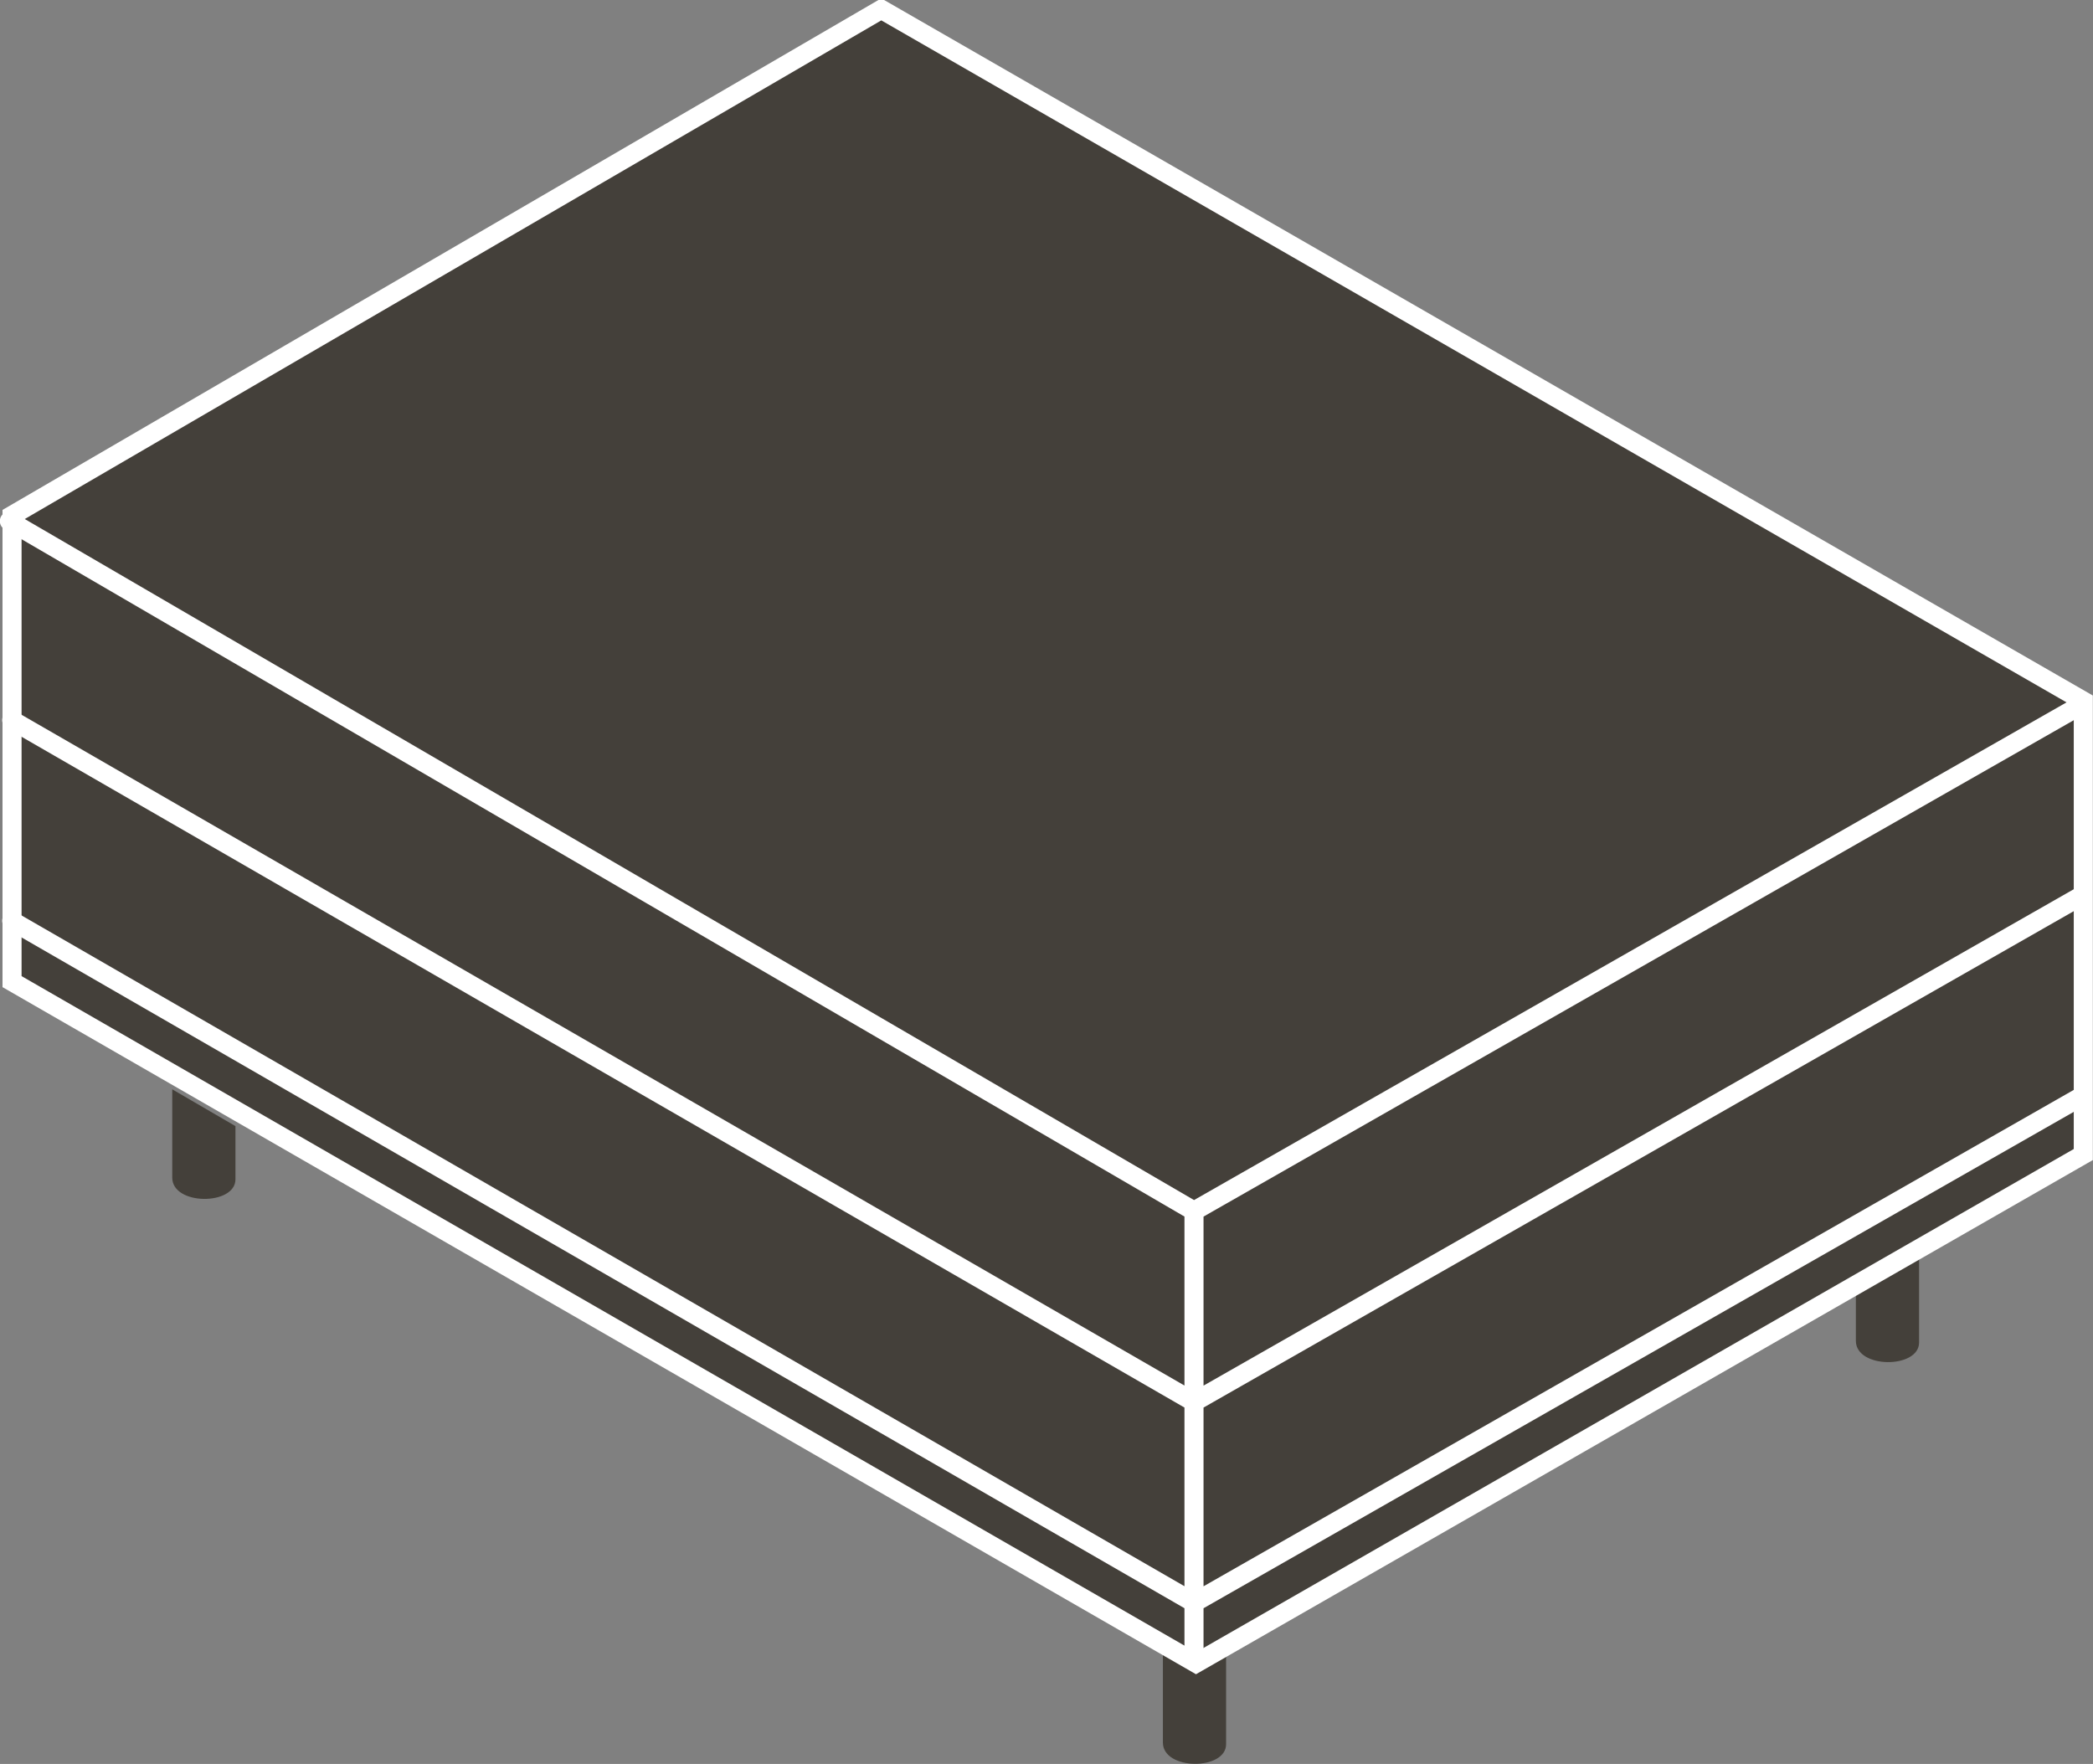 <svg xmlns="http://www.w3.org/2000/svg" id="Artwork" viewBox="68.68 73.48 62.58 52.74">
  <rect x="68.68" y="73.48" width="62.58" height="52.74" fill="#808080" stroke="none"/>
  <defs>
    <style>
      .cls-1 {
        fill: none;
        stroke-linecap: round;
        stroke-linejoin: round;
      }

      .cls-1, .cls-2 {
        stroke: #fff;
        stroke-width: .57px;
      }

      .cls-2 {
        stroke-miterlimit: 3.86;
      }

      .cls-2, .cls-3 {
        fill: #44403a;
      }

      .cls-3 {
        stroke-width: 0px;
      }
    </style>
  </defs>
  <path class="cls-3" d="m124.17,111.57v2c0,.84,1.89.84,1.89.05v-3.34"/>
  <path class="cls-3" d="m103.45,122.27v3.31c0,.84,1.89.84,1.89.05v-3.16"/>
  <polygon class="cls-2" points="95.03 73.76 130.97 94.44 130.97 108 104.44 123.21 69.04 102.83 69.04 88.89 95.03 73.76 95.03 73.76"/>
  <path class="cls-3" d="m73.83,106.05v2.64c0,.84,1.89.84,1.89.05v-1.59"/>
  <path class="cls-1" d="m69.03,101.01l35.35,20.39,26.56-15.15m-61.91-11.24l35.35,20.39,26.56-15.15m-61.98-11.19l35.42,20.63,26.56-15.15m-26.56,15.18v13.29"/>
</svg>